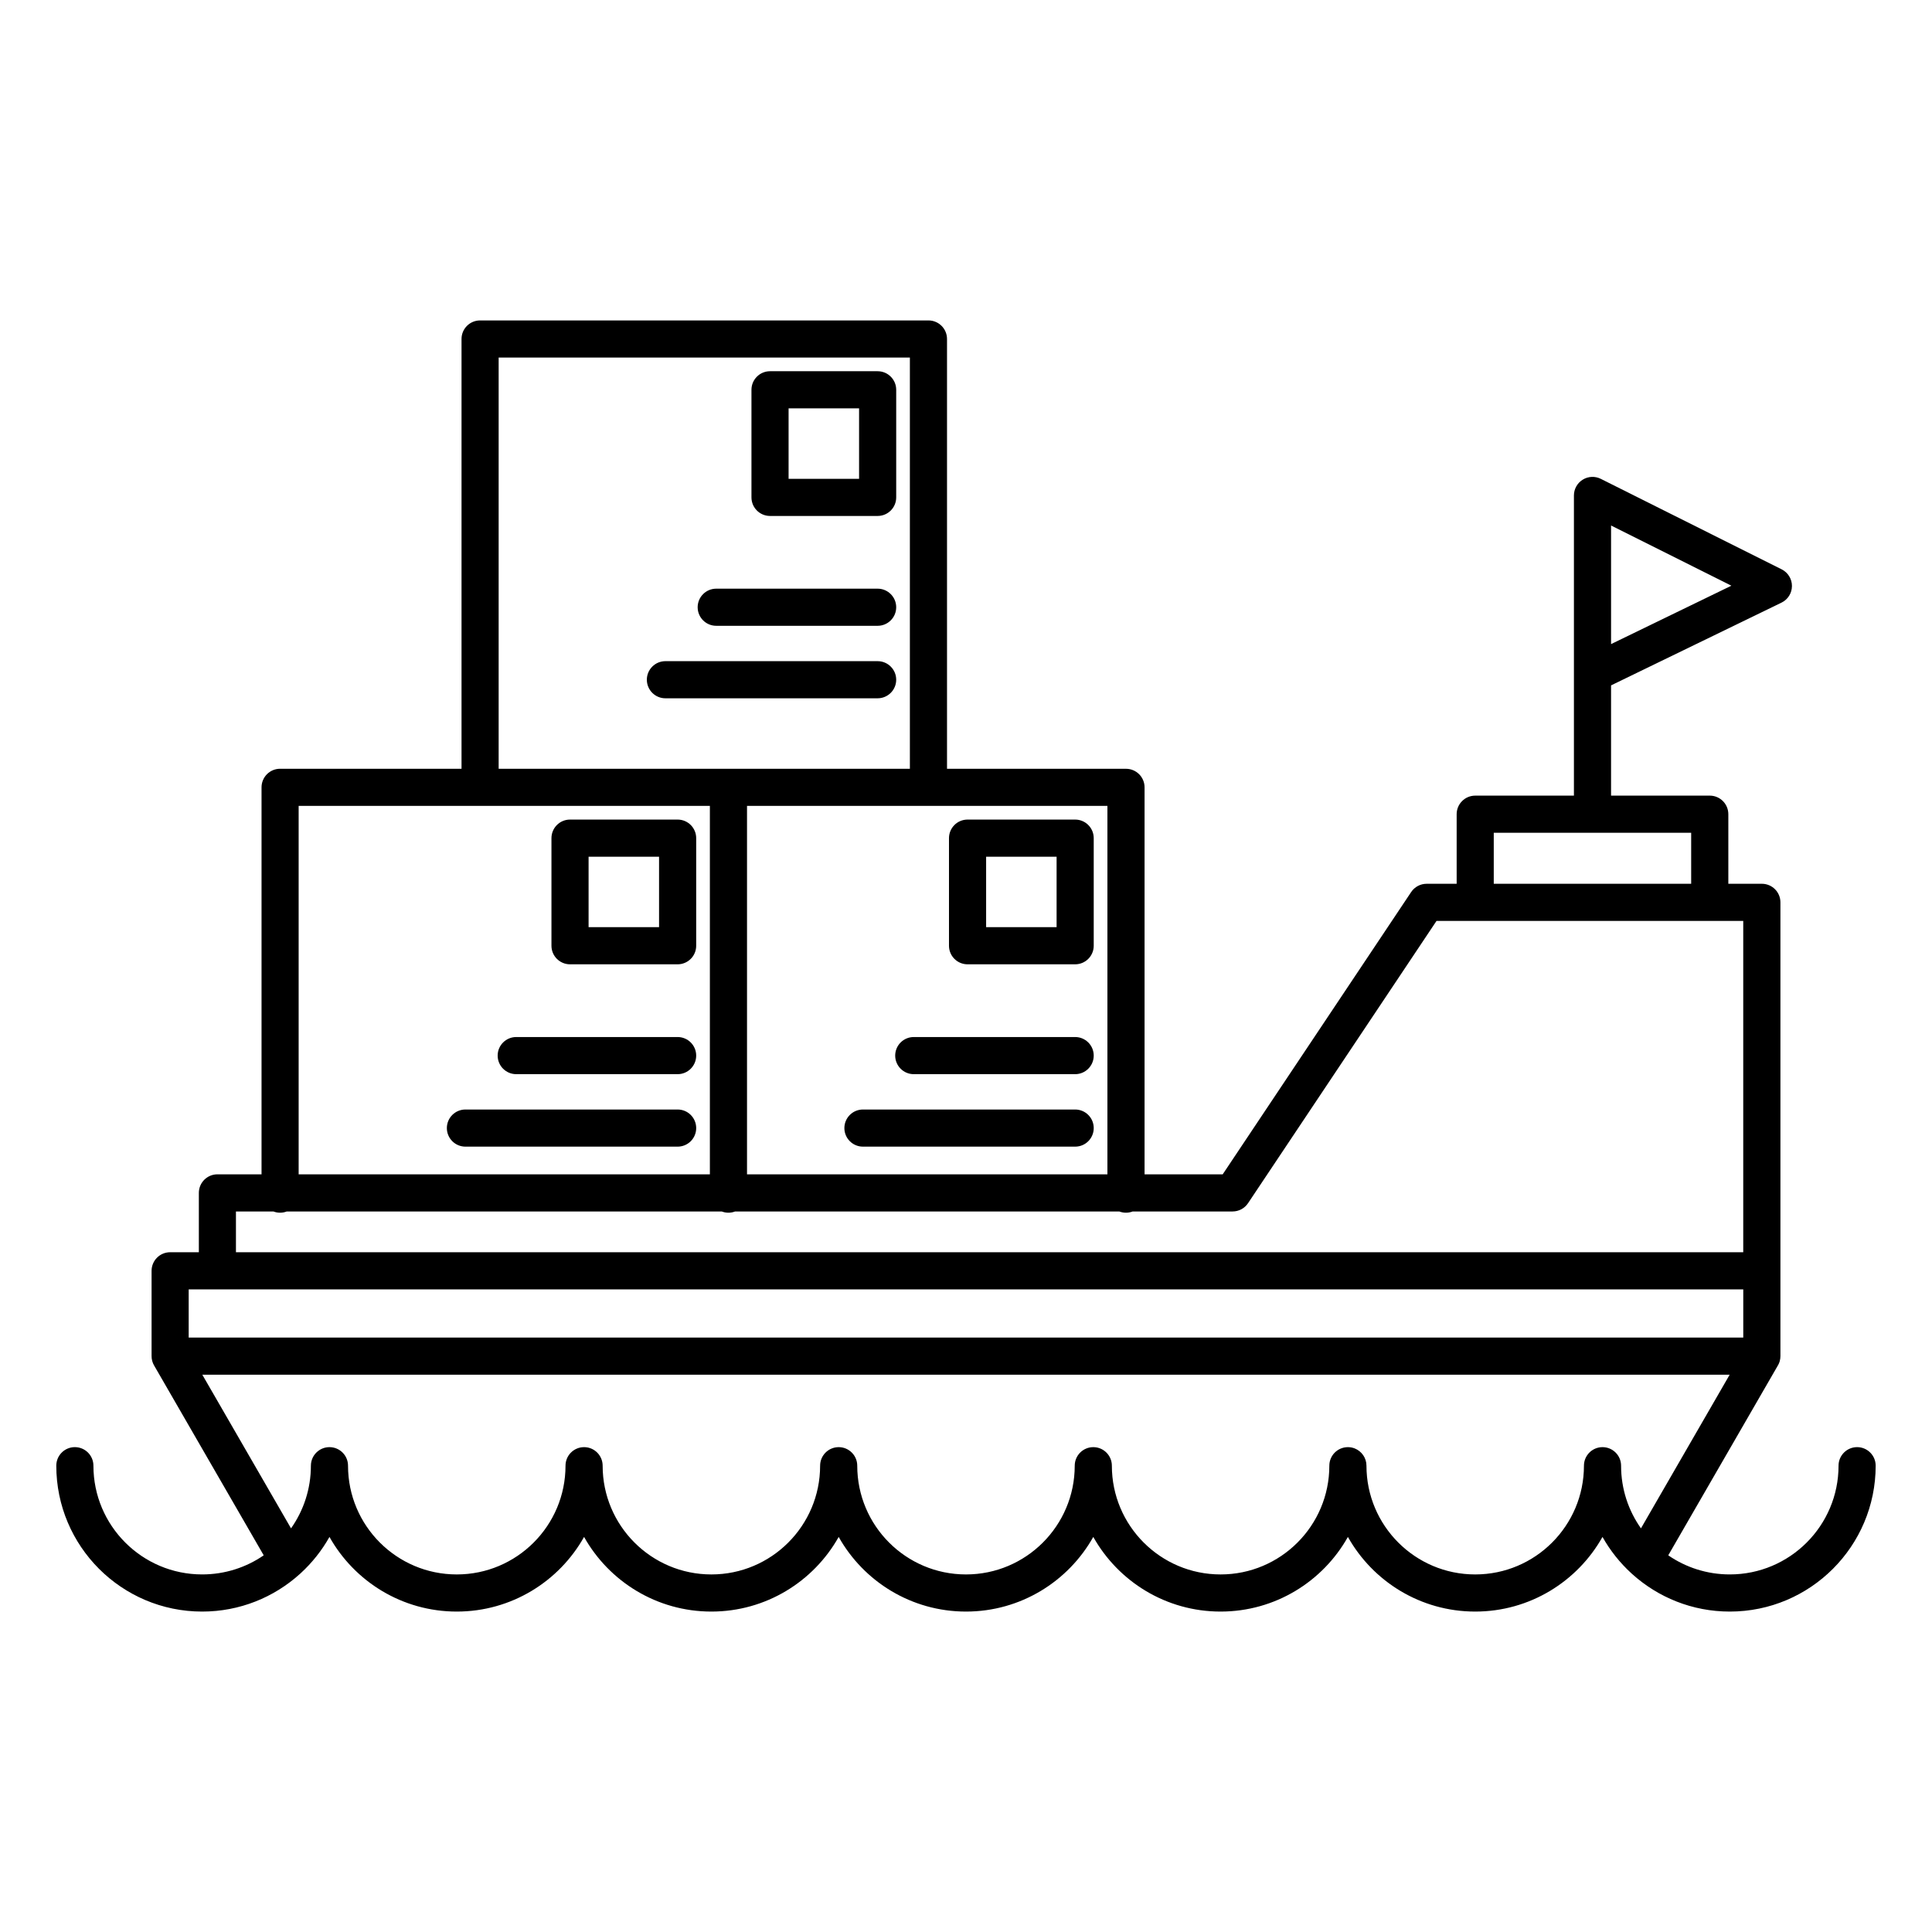 <?xml version="1.0" encoding="UTF-8"?>
<!-- The Best Svg Icon site in the world: iconSvg.co, Visit us! https://iconsvg.co -->
<svg fill="#000000" width="800px" height="800px" version="1.1" viewBox="144 144 512 512" xmlns="http://www.w3.org/2000/svg">
 <path d="m266.31 347.73h-48.078c-2.719 0-4.922 2.203-4.922 4.918v102.56h-11.691c-2.719 0-4.922 2.203-4.922 4.922v15.727h-7.609c-2.719 0-4.918 2.203-4.918 4.922v22.59c-0.004 0.43 0.051 0.863 0.164 1.293 0.113 0.426 0.285 0.828 0.504 1.203l29.047 50.312c-4.637 3.195-10.258 5.062-16.312 5.062-15.906 0-28.816-12.91-28.816-28.816 0-2.715-2.203-4.918-4.922-4.918-2.715 0-4.918 2.203-4.918 4.918 0 21.336 17.32 38.66 38.656 38.66 9.961 0 19.047-3.777 25.902-9.973 0.07-0.059 0.137-0.121 0.207-0.188 3.023-2.769 5.606-6.019 7.629-9.621 6.621 11.797 19.254 19.781 33.738 19.781 14.48 0 27.113-7.984 33.734-19.781 6.625 11.797 19.258 19.781 33.738 19.781 14.484 0 27.117-7.984 33.738-19.781 6.621 11.797 19.254 19.781 33.738 19.781 14.48 0 27.113-7.984 33.734-19.781 6.621 11.797 19.254 19.781 33.738 19.781s27.117-7.984 33.738-19.781c6.621 11.797 19.254 19.781 33.738 19.781 14.48 0 27.113-7.984 33.734-19.781 2.023 3.602 4.606 6.848 7.633 9.621 0.066 0.066 0.133 0.129 0.207 0.188 6.856 6.195 15.938 9.973 25.898 9.973 21.336 0 38.656-17.324 38.656-38.66 0-2.715-2.203-4.918-4.918-4.918s-4.922 2.203-4.922 4.918c0 15.906-12.91 28.816-28.816 28.816-6.055 0-11.672-1.867-16.312-5.062l29.051-50.312 0.027-0.055 0.031-0.055 0.016-0.023 0.012-0.027 0.016-0.027 0.012-0.023 0.016-0.027 0.012-0.027 0.016-0.027 0.023-0.055 0.016-0.023 0.035-0.082 0.016-0.027 0.047-0.109 0.012-0.031 0.008-0.027 0.047-0.109 0.008-0.027 0.012-0.031 0.008-0.027 0.012-0.027 0.008-0.031 0.012-0.027 0.008-0.027 0.012-0.031 0.016-0.055 0.012-0.031 0.008-0.027 0.008-0.031 0.008-0.027 0.008-0.031 0.004-0.012c0.113-0.43 0.168-0.863 0.168-1.293v-120.24c0-2.719-2.203-4.922-4.922-4.922h-8.883v-18.438c0-2.719-2.203-4.922-4.918-4.922h-26.16v-29.215l45.164-21.926c1.688-0.816 2.762-2.519 2.773-4.394 0.012-1.875-1.043-3.59-2.719-4.43l-47.938-23.984c-1.523-0.766-3.336-0.684-4.785 0.215-1.453 0.895-2.336 2.481-2.336 4.184v79.551h-26.156c-2.719 0-4.922 2.203-4.922 4.922v18.438h-7.961c-1.645 0-3.18 0.82-4.094 2.188l-49.949 74.816h-20.703v-102.56c0-2.715-2.203-4.918-4.918-4.918h-47.434v-113.9c0-2.719-2.203-4.918-4.922-4.918h-118.82c-2.719 0-4.918 2.199-4.918 4.918zm312.56 201.3 23.512-40.723h-404.77l23.512 40.723c3.316-4.695 5.266-10.422 5.266-16.605 0-1.535 0.707-2.91 1.816-3.812 0.848-0.691 1.93-1.105 3.106-1.105 2.715 0 4.918 2.203 4.918 4.918 0 15.906 12.914 28.816 28.82 28.816 15.902 0 28.816-12.91 28.816-28.816 0-2.715 2.203-4.918 4.918-4.918h0.035c2.699 0.016 4.887 2.215 4.887 4.918 0 15.906 12.91 28.816 28.816 28.816s28.816-12.91 28.816-28.816c0-2.715 2.207-4.918 4.922-4.918h0.031c2.699 0.016 4.887 2.215 4.887 4.918 0 15.906 12.914 28.816 28.82 28.816 15.902 0 28.816-12.91 28.816-28.816 0-2.715 2.203-4.918 4.918-4.918s4.922 2.203 4.922 4.918c0 15.906 12.91 28.816 28.816 28.816s28.816-12.91 28.816-28.816c0-2.715 2.207-4.918 4.922-4.918h0.031c0.629 0.004 1.23 0.125 1.781 0.344 1.82 0.727 3.106 2.5 3.106 4.574 0 15.906 12.914 28.816 28.82 28.816 15.902 0 28.816-12.91 28.816-28.816 0-2.715 2.203-4.918 4.918-4.918h0.031c2.703 0.016 4.891 2.215 4.891 4.918 0 6.184 1.949 11.91 5.269 16.605zm27.113-50.562v-12.766h-411.98v12.766zm-71.035-110.42h-10.254l-49.953 74.816c-0.914 1.367-2.449 2.188-4.094 2.188h-26.484c-0.547 0.211-1.145 0.328-1.766 0.328-0.625 0-1.219-0.117-1.77-0.328h-101.82c-0.547 0.211-1.145 0.328-1.766 0.328-0.621 0-1.219-0.117-1.77-0.328h-115.28c-0.547 0.211-1.145 0.328-1.766 0.328-0.625 0-1.219-0.117-1.77-0.328h-9.926v10.809h399.45v-87.812zm-97.473-30.477h-95.508v97.641h95.508zm-105.35 97.641v-97.641h-108.98v97.641zm-64.785-7.34h56.242c2.715 0 4.918-2.203 4.918-4.918 0-2.719-2.203-4.922-4.918-4.922h-56.242c-2.715 0-4.918 2.203-4.918 4.922 0 2.715 2.203 4.918 4.918 4.918zm105.35 0h56.242c2.715 0 4.918-2.203 4.918-4.918 0-2.719-2.203-4.922-4.918-4.922h-56.242c-2.715 0-4.922 2.203-4.922 4.922 0 2.715 2.207 4.918 4.922 4.918zm-91.887-19.207h42.777c2.715 0 4.918-2.207 4.918-4.922 0-2.715-2.203-4.918-4.918-4.918h-42.777c-2.715 0-4.918 2.203-4.918 4.918 0 2.715 2.203 4.922 4.918 4.922zm105.35 0h42.777c2.715 0 4.918-2.207 4.918-4.922 0-2.715-2.203-4.918-4.918-4.918h-42.777c-2.715 0-4.918 2.203-4.918 4.918 0 2.715 2.203 4.922 4.918 4.922zm-57.656-62.547c0-2.719-2.203-4.922-4.918-4.922h-28.516c-2.719 0-4.922 2.203-4.922 4.922v28.516c0 2.715 2.203 4.918 4.922 4.918h28.516c2.715 0 4.918-2.203 4.918-4.918zm105.35 0c0-2.719-2.203-4.922-4.918-4.922h-28.52c-2.715 0-4.918 2.203-4.918 4.922v28.516c0 2.715 2.203 4.918 4.918 4.918h28.52c2.715 0 4.918-2.203 4.918-4.918zm-115.19 4.918v18.676h-18.676v-18.676zm105.35 0v18.676h-18.676v-18.676zm168.17 7.172v-13.52h-52.316v13.52zm-207.05-30.477h-108.98v-108.98h108.98zm-64.789-18.676h56.242c2.715 0 4.922-2.207 4.922-4.922 0-2.715-2.207-4.918-4.922-4.918h-56.242c-2.715 0-4.918 2.203-4.918 4.918 0 2.715 2.203 4.922 4.918 4.922zm250.61-14.363 31.887-15.477-31.887-15.953zm-237.14-4.848h42.773c2.715 0 4.922-2.203 4.922-4.918 0-2.715-2.207-4.922-4.922-4.922h-42.773c-2.715 0-4.922 2.207-4.922 4.922 0 2.715 2.207 4.918 4.922 4.918zm47.695-62.547c0-2.715-2.203-4.918-4.922-4.918h-28.516c-2.719 0-4.922 2.203-4.922 4.918v28.516c0 2.719 2.203 4.922 4.922 4.922h28.516c2.719 0 4.922-2.203 4.922-4.922zm-9.84 4.922v18.676h-18.68v-18.676z" fill-rule="evenodd"/>
</svg>